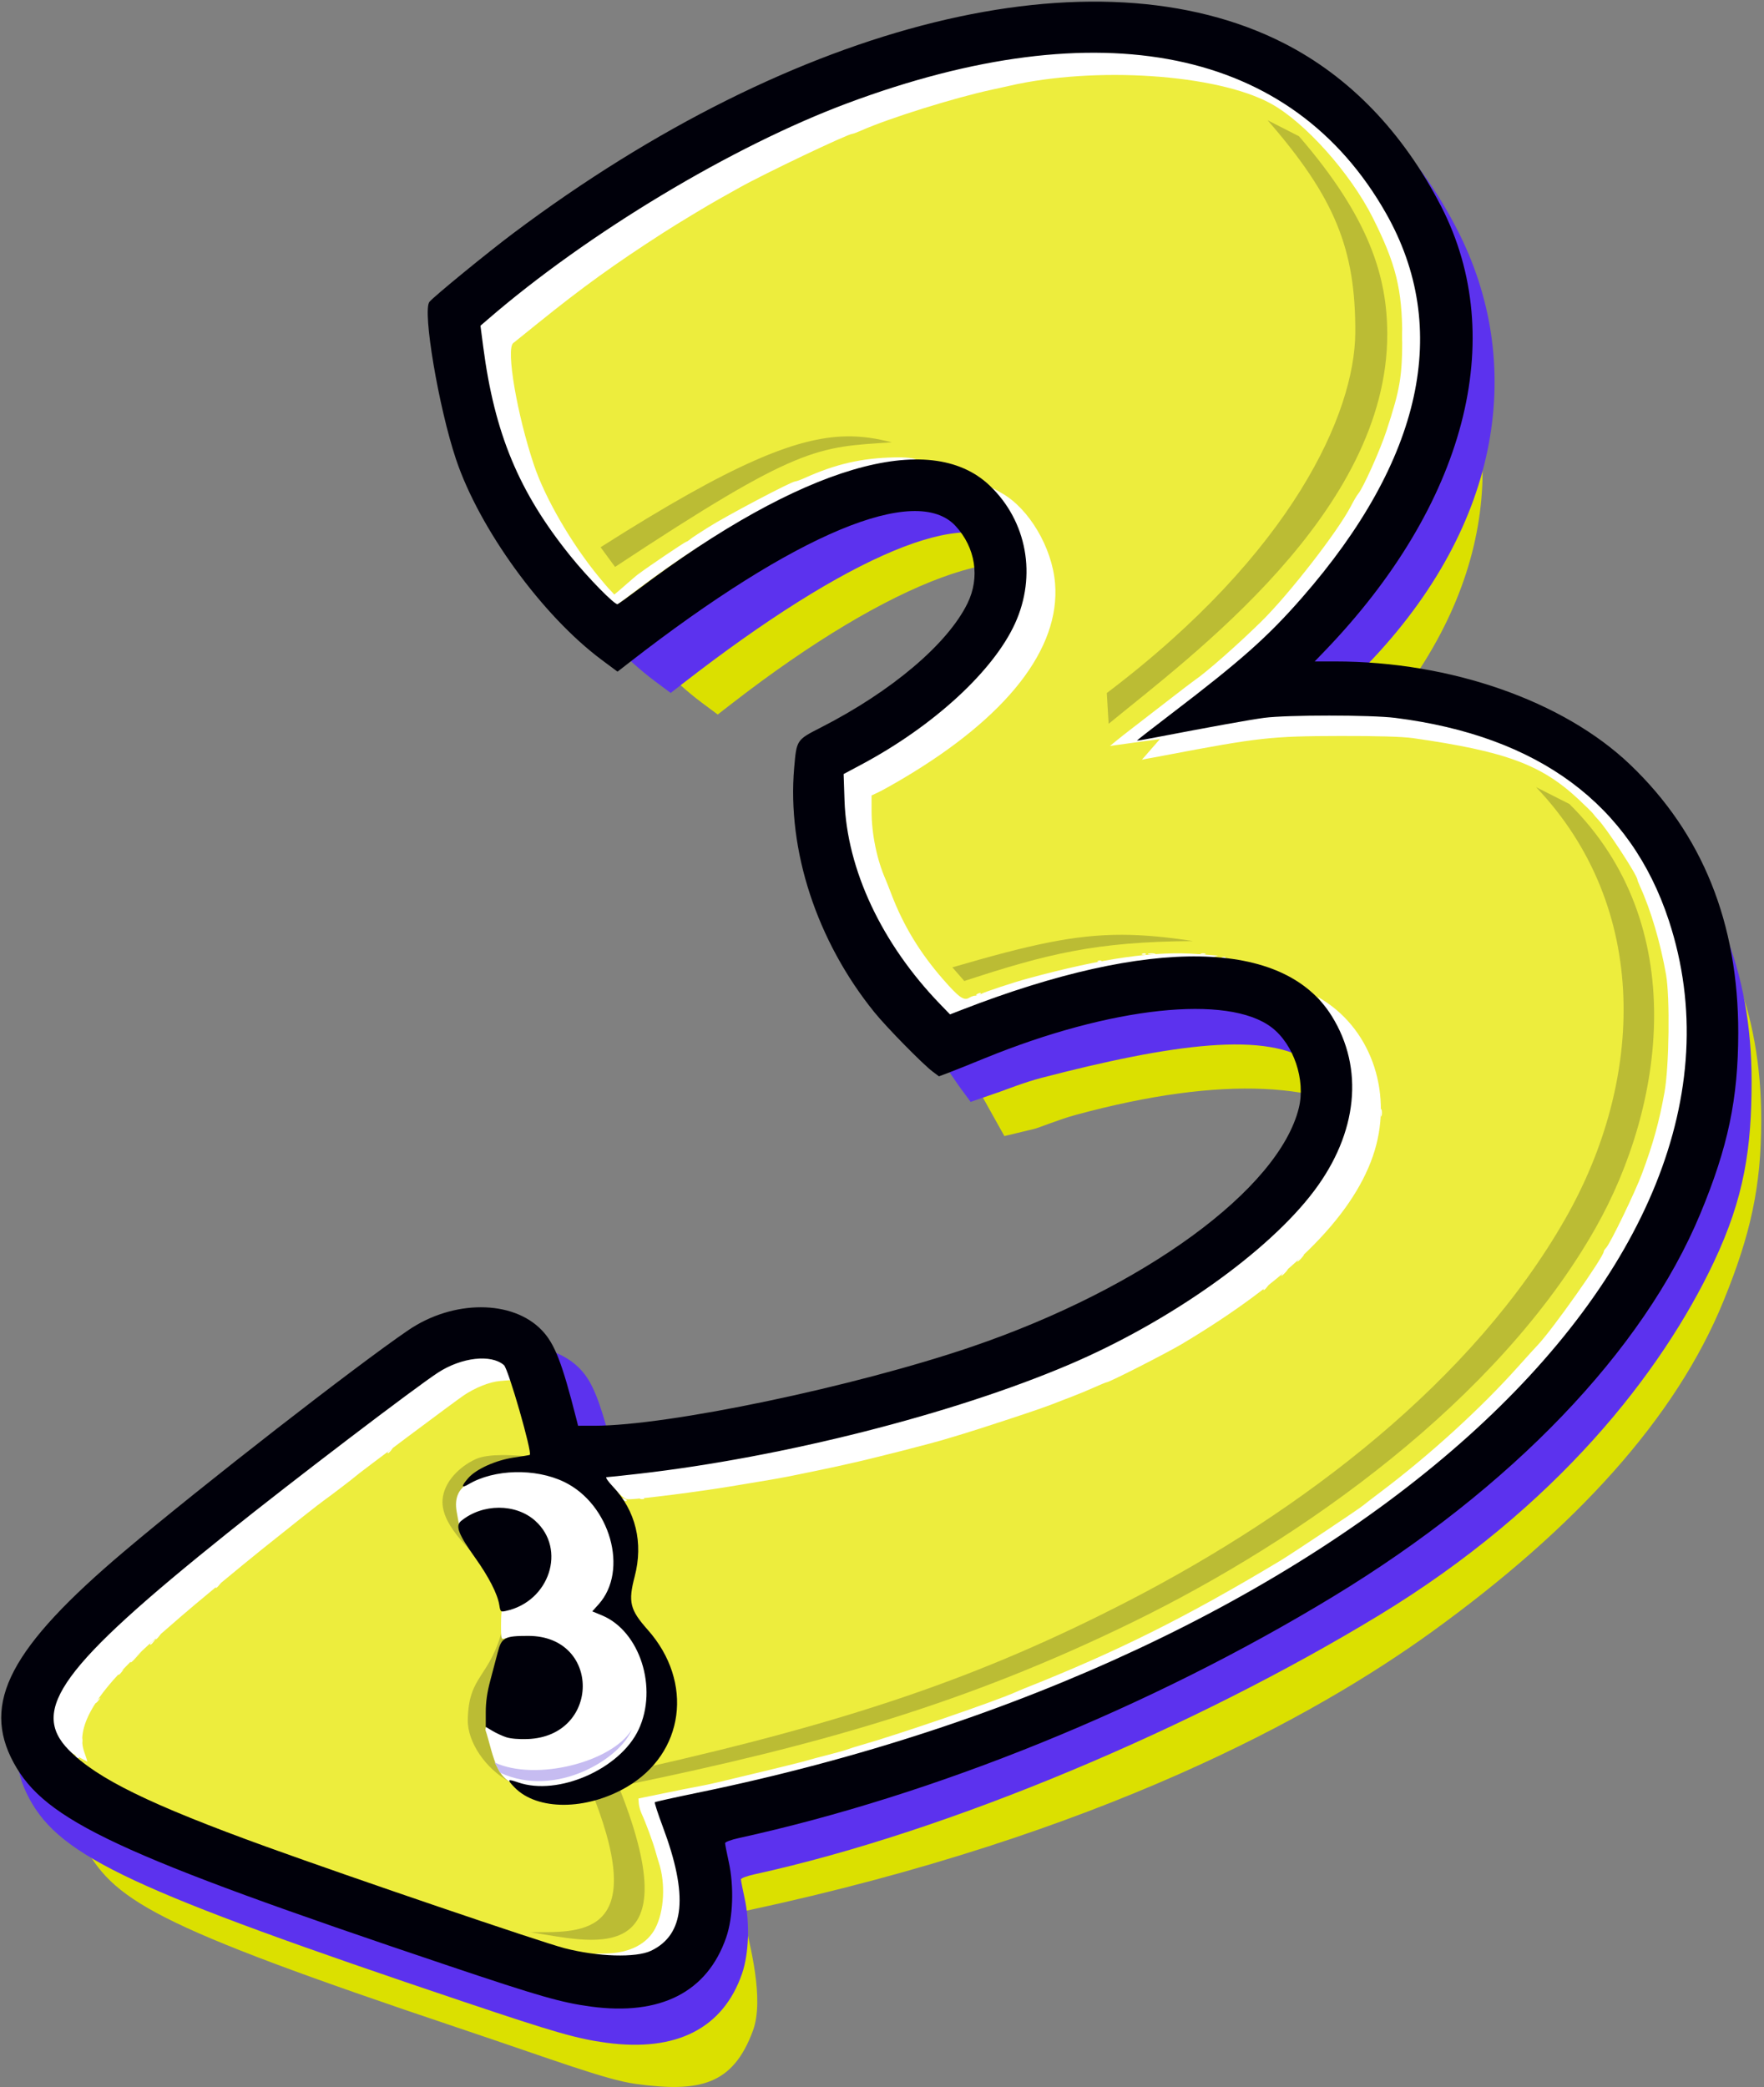 <?xml version="1.0" encoding="UTF-8" standalone="no"?>
<svg xmlns:dc="http://purl.org/dc/elements/1.1/" xmlns:cc="http://creativecommons.org/ns#" xmlns:rdf="http://www.w3.org/1999/02/22-rdf-syntax-ns#" xmlns:svg="http://www.w3.org/2000/svg" xmlns="http://www.w3.org/2000/svg" xmlns:sodipodi="http://sodipodi.sourceforge.net/DTD/sodipodi-0.dtd" xmlns:inkscape="http://www.inkscape.org/namespaces/inkscape" version="1.1" id="svg881" width="995" height="1177" viewBox="0 0 995 1177" sodipodi:docname="Splatoon_3_3_icon.svg" inkscape:version="1.0.2-2 (e86c870879, 2021-01-15)">
  <rect x="0" y="0" width="995" height="1177" fill="#808080" stroke="none"/>
  <defs id="defs885"/>
  <sodipodi:namedview pagecolor="#ffffff" bordercolor="#666666" borderopacity="1" objecttolerance="10" gridtolerance="10" guidetolerance="10" inkscape:pageopacity="0" inkscape:pageshadow="2" inkscape:window-width="1920" inkscape:window-height="1028" id="namedview883" showgrid="false" inkscape:snap-global="false" inkscape:zoom="0.71197961" inkscape:cx="497.5" inkscape:cy="588.5" inkscape:window-x="-8" inkscape:window-y="-8" inkscape:window-maximized="1" inkscape:current-layer="layer1"/>
  <g inkscape:groupmode="layer" id="layer1" inkscape:label="Vector" style="display:inline;opacity:1">
    <path style="display:inline;fill:#dbe000;fill-opacity:1" d="m 358.477,1175.129 c -16.66,-2.268 -46.679,-13.682 -97.894,-30.868 C 82.738,1084.584 64.036,1071.473 46.33,1038.788 28.053,1005.049 14.534,961.721 79.265,907.057 122.444,870.595 209.388,802.935 239.033,782.727 c 25.337,-17.272 58.846,-17.256 75.373,0.037 7.226,7.561 11.354,18.138 19.353,49.585 l 1.081,4.25 9.211,-0.005 c 41.809,-0.021 194.424,-30.413 260.785,-53.051 96.731,-32.998 180.048,-64.834 191.322,-110.706 3.893,-15.837 -2.74,-28.915 -15.365,-38.209 -32.653,-24.04 -89.837,-28.8 -174.234,-5.862 -9.174,2.493 -20.337,7.147 -23.152,7.825 l -16.866,4.062 -13.282,-23.765 c -3.4,-6.083 -9.898,-9.981 -16.8,-18.514 -32.471,-40.146 -36.019,-94.713 -31.978,-141.249 1.37,-15.777 1.309,-15.686 15.036,-22.694 39.954,-20.4 71.534,-47.14 82.735,-70.056 7.138,-14.603 5.959,-25.723 -5.321,-37.96 -22.282,-24.173 -91.831,-1.349 -185.001,71.01 l -7.088,5.505 -8.909,-6.629 c -33.474,-24.906 -68.998,-73.8 -82.195,-113.129 -9.81,-29.234 -19.033,-83.897 -14.981,-88.79 2.543,-3.072 32.681,-27.729 47.262,-38.668 C 505.912,35.759 636.388,18.372 742.869,72.706 c 36.971,18.865 48.104,57.307 69.65,99.201 38.299,74.466 33.44,158.244 -37.623,239.518 l -14.77,9.853 h 11.579 c 65.134,0 123.114,23.41 160.769,59.361 40.741,38.898 61.048,89.292 60.975,151.316 -0.044,37.132 -5.968,64.241 -21.416,102 -26.956,65.888 -83.334,127.691 -164.303,186.209 -66.004,47.702 -186.702,114.372 -386.15,157.195 -4.405,0.946 -3.818,-6.04 -3.818,-5.361 0,0.658 0.936,5.45 2.079,10.65 3.013,13.703 11.459,44.617 4.844,62.506 -11.324,30.624 -29.968,34.912 -66.208,29.977 z m 17.506,-42.469 c 19.042,-9.09 21.143,-31.192 6.644,-69.91 -2.749,-7.342 -4.776,-13.573 -4.503,-13.845 0.273,-0.273 11.215,-2.7 24.317,-5.394 C 766.729,968.602 1018.262,763.375 954.317,568.59 932.8,503.049 886.309,463.301 805.564,453.103 c -13.633,-1.722 -61.123,-1.734 -74,-0.02 -8.047,1.072 -27.767,4.634 -64,11.562 -4.125,0.789 -7.587,1.354 -7.693,1.256 -0.106,-0.098 8.64,-6.916 19.437,-15.151 39.342,-30.008 54.383,-43.37 73.695,-65.468 67.982,-77.789 61.083,-137.546 24.245,-202.412 C 724.274,89.593 677.332,29.078 534.531,82.375 469.488,106.65 388.052,155.585 331.687,204.263 l -4.157,3.59 1.554,11.91 c 6.386,48.949 20.14,81.949 49.144,117.91 9.915,12.293 25.101,27.788 26.647,27.189 0.628,-0.243 5.868,-4.001 11.643,-8.349 92.262,-69.476 165.834,-85.161 199.653,-52.903 21.045,20.073 25.248,45.201 12.808,72.306 -12.307,26.816 -45.892,57.644 -86.374,79.286 l -10.236,5.472 0.509,15 c 1.317,38.824 5.529,87.691 38.478,121.79 l 5.573,5.768 6.819,-2.646 c 106.437,-41.298 203.923,-23.145 231.008,20.465 18.289,29.448 7.596,41.951 -16.959,74.623 -25.921,34.489 -81.501,73.882 -138.387,98.084 -65.543,27.885 -209.152,60.621 -290.144,69.897 -9.349,1.071 -17.627,1.947 -18.395,1.947 -0.768,0 0.836,2.362 3.564,5.25 12.913,13.668 17.308,31.757 12.33,50.75 -3.769,14.38 -2.706,18.733 7.343,30.051 26.158,29.462 20.734,69.755 -11.944,88.738 -22.746,13.213 -50.403,13.29 -63.149,0.175 -4.413,-4.541 -4.12,-4.957 2,-2.843 22.564,7.795 57.459,-7.482 67.938,-29.745 11.049,-23.472 0.761,-55.575 -20.655,-64.451 l -5.46,-2.263 3.534,-3.911 c 17.223,-19.064 6.63,-56.61 -19.507,-69.136 -16.208,-7.768 -39.302,-7.183 -53.782,1.36 -4.163,2.456 -4.237,1.142 -0.195,-3.462 4.514,-5.142 15.584,-10.108 25.878,-11.61 4.675,-0.682 8.646,-1.348 8.825,-1.481 1.526,-1.129 -12.104,-48.488 -14.568,-50.62 -7.265,-6.284 -23.807,-4.419 -37.12,4.186 -12.635,8.167 -81.955,60.961 -118.638,90.355 -93.949,75.283 -111.958,99.909 -89.63,122.561 15.883,16.114 45.861,30.778 111.425,54.506 48.861,17.683 155.019,53.801 168.074,57.184 18.794,4.87 40.365,5.517 48.852,1.465 z m -81.721,-120.419 c -2.2,-0.738 -5.688,-2.353 -7.75,-3.59 l -3.75,-2.249 v -8.291 c 0,-5.686 0.786,-11.231 2.503,-17.651 1.377,-5.148 3.289,-12.389 4.25,-16.09 2.18,-8.396 3.812,-9.273 17.247,-9.266 41.194,0.021 40.813,56.625 -0.392,58.173 -4.936,0.185 -9.673,-0.22 -12.108,-1.037 z m -3.881,-74.626 c 0,-6.242 -5.926,-15.804 -13.643,-26.621 -9.423,-13.208 -11.235,-17.944 -7.914,-20.679 12.083,-9.948 30.86,-9.987 41.871,-0.087 17.703,15.916 8.076,45.47 -16.546,50.797 -3.02,0.653 -3.767,0.6 -3.767,-3.41 z" id="path927" sodipodi:nodetypes="sssssssccssssscssssssscssssssccsscsssssssssscsssssssssscssssssscsscsssssssssssssscssssssssssssssscsssssssssssss"/>
    <path style="display:inline;fill:#5c32ee;fill-opacity:1" d="m 342.133,1151.948 c -16.662,-2.254 -28.994,-5.791 -80.201,-23.005 C 75.044,1066.12 34.324,1047.112 16.618,1014.427 -1.66,980.688 14.703,949.549 79.435,894.885 122.614,858.422 222.199,792.168 251.843,771.959 c 25.337,-17.272 58.846,-17.256 75.373,0.037 7.226,7.561 11.354,18.138 19.353,49.585 l 1.081,4.25 9.211,-0.005 c 41.809,-0.021 155.097,-31.817 221.458,-54.455 96.731,-32.998 166.002,-80.284 177.277,-126.156 3.893,-15.837 -2.9,-35.918 -15.365,-45.426 -24.604,-18.766 -79.099,-11.124 -152.984,8.089 -9.2,2.392 -20.646,6.89 -23.382,7.835 l -16.368,5.653 -5.474,-7.419 c -4.138,-5.607 -16.955,-25.28 -23.856,-33.813 -32.471,-40.146 -44.244,-88.647 -40.203,-135.183 1.37,-15.777 1.309,-15.686 15.036,-22.694 39.954,-20.4 71.534,-47.14 82.735,-70.056 7.138,-14.603 4.554,-31.341 -6.726,-43.579 -22.282,-24.173 -90.426,4.269 -183.597,76.628 l -7.088,5.505 -8.909,-6.629 C 335.941,359.223 300.416,310.329 287.219,271 277.409,241.766 268.186,187.103 272.238,182.21 274.781,179.138 304.919,154.481 319.5,143.542 479.396,23.587 626.824,-16.905 733.305,37.429 c 36.971,18.865 67.08,50.127 88.627,92.02 38.299,74.466 26.218,165.494 -50.595,245.248 L 771.563,385 h 11.579 c 65.134,0 106.23,37.683 143.884,73.634 40.741,38.898 61.048,89.292 60.975,151.316 -0.044,37.132 -3.932,65.139 -21.416,102 -29.275,61.721 -88.305,137.946 -188.798,198.961 -103.221,62.671 -241.123,121.674 -352.104,146.017 -4.401,0.965 -7.75,2.217 -7.75,2.896 0,0.658 0.936,5.45 2.079,10.65 3.013,13.703 2.415,31.249 -1.447,42.453 -10.641,30.868 -37.046,44.348 -76.431,39.021 z m 34.02,-31.46 c 19.042,-9.09 21.143,-31.192 6.644,-69.91 -2.749,-7.342 -4.776,-13.573 -4.503,-13.845 0.273,-0.273 11.215,-2.7 24.317,-5.394 C 766.899,956.43 1012.813,741.371 948.868,546.586 927.352,481.045 897.745,427.024 817,416.826 c -13.633,-1.722 -61.123,-1.734 -74,-0.02 -8.047,1.072 -27.767,4.634 -64,11.562 -4.125,0.789 -7.587,1.354 -7.693,1.256 -0.106,-0.098 8.64,-6.916 19.437,-15.151 39.342,-30.008 46.82,-46.205 66.133,-68.304 C 824.859,268.38 827.602,198.099 790.763,133.233 737.79,39.955 650.816,16.905 508.015,70.202 442.972,94.478 361.535,143.413 305.17,192.09 l -4.157,3.59 1.554,11.91 c 6.386,48.949 20.14,81.949 49.144,117.91 9.915,12.293 25.101,27.788 26.647,27.189 0.628,-0.243 5.868,-4.001 11.643,-8.349 92.262,-69.476 164.43,-90.779 198.249,-58.521 21.045,20.073 26.652,50.819 14.213,77.924 -12.307,26.816 -45.892,57.644 -86.374,79.286 l -10.236,5.472 0.509,15 c 1.317,38.824 6.933,79.263 39.882,113.363 l 5.573,5.768 6.819,-2.646 c 106.437,-41.298 188.473,-30.168 215.558,13.443 18.289,29.448 14.619,65.828 -9.937,98.5 -25.921,34.489 -74.479,65.455 -131.365,89.657 -65.543,27.885 -169.825,62.025 -250.817,71.301 -9.349,1.071 -17.627,1.947 -18.395,1.947 -0.768,0 0.836,2.362 3.564,5.25 12.913,13.668 4.667,30.352 -0.311,49.345 -3.769,14.38 -2.706,18.733 7.343,30.051 26.158,29.462 20.734,69.755 -11.944,88.738 -22.746,13.213 -50.403,13.29 -63.149,0.175 -4.413,-4.541 -4.12,-4.957 2,-2.843 22.564,7.795 57.459,-7.482 67.938,-29.745 11.049,-23.472 0.761,-55.575 -20.655,-64.451 l -5.46,-2.263 3.534,-3.911 c 17.223,-19.064 19.27,-55.206 -6.866,-67.731 -16.208,-7.768 -39.302,-7.183 -53.782,1.36 -4.163,2.456 -4.237,1.142 -0.195,-3.462 4.514,-5.142 15.584,-10.108 25.878,-11.61 4.675,-0.682 8.646,-1.348 8.825,-1.481 1.526,-1.129 -12.104,-48.488 -14.568,-50.62 -7.265,-6.284 -23.807,-4.419 -37.12,4.186 -12.635,8.167 -81.955,60.961 -118.638,90.355 -93.949,75.283 -124.599,98.504 -102.271,121.156 15.883,16.114 45.861,30.778 111.425,54.506 48.861,17.683 155.019,53.801 168.074,57.184 18.794,4.87 40.365,5.517 48.852,1.465 z m -81.721,-120.419 c -2.2,-0.738 -5.404,-3.062 -7.75,-3.59 l -3.75,-2.249 v -8.291 c 0,-5.686 0.786,-11.231 2.503,-17.651 1.377,-5.148 3.289,-12.389 4.25,-16.09 2.18,-8.396 3.812,-9.273 17.247,-9.266 41.194,0.021 40.813,56.625 -0.392,58.173 -4.936,0.185 -9.673,-0.22 -12.108,-1.037 z m -3.881,-74.626 c 0,-6.242 -5.926,-15.804 -13.643,-26.621 -9.423,-13.208 1.406,-16.54 4.727,-19.274 12.083,-9.948 30.86,-9.987 41.871,-0.087 17.703,15.916 -4.565,44.065 -29.187,49.392 -3.02,0.653 -3.767,0.6 -3.767,-3.41 z" id="path925" sodipodi:nodetypes="sssssssccssssscssssssscssssssccsscsssssssssscsssssssssscssssssscsscsssssssssssssscssssssssssssssscsssssssssssss"/>
    <path style="fill:#eded3d;fill-opacity:1;stroke:#000000;stroke-width:1px;stroke-linecap:butt;stroke-linejoin:miter;stroke-opacity:1" d="m 253,176 27,107 67,78 150,-90 48,8 20,41 -20,53 -80,57 8,80 57,77 127,-33 53,6 30,23 6,46 -25,47 -62,49 -80,43 -107,28 -153,22 -25,-56 -28,-9 -54,23 -117,96 -77,73 1,41 40,35 138,52 150,48 42,-22 9,-39 -9,-34 L 602,967 777,875 913,740 967,606 947,495 889,421 806,391 714,386 794,280 818,187 785,94 715,34 615,17 474,43 Z" id="path929"/>
    <path id="path982" style="fill:#bbbc34;fill-opacity:1;stroke:none;stroke-width:1px;stroke-linecap:butt;stroke-linejoin:miter;stroke-opacity:1" d="M 715.02 67.824 C 752.863 111.328 764.737 140.407 764.457 187.688 C 764.19 232.811 729.216 311.48 624.297 390.814 L 625.338 408.162 C 671.587 370.179 782.736 288.668 782.498 188.209 C 782.422 156.191 772.52 122.871 732.713 76.844 L 715.02 67.824 z M 477.143 246.082 C 449.538 246.634 413.477 261.06 338.775 308.594 L 346.928 319.695 C 450.869 251.043 460.71 252.171 503.047 249.441 C 494.607 247.255 486.344 245.898 477.143 246.082 z M 866.473 443.908 C 931.144 511.94 927.43 609.128 883.074 687.012 C 830.985 778.475 735.243 851.857 636.02 903.035 C 553.31 945.696 480 970.576 362.479 997.115 L 352.795 1006.602 C 462.076 984.116 545.171 960.518 638.982 914.697 C 734.484 868.051 844.862 789.904 900.07 692.348 C 938.85 623.822 954.114 521.532 885.248 453.396 L 866.473 443.908 z M 632.855 527.143 C 605.761 527.091 580.691 532.808 537.197 545.498 L 543.916 553.205 C 590.715 537.87 617.903 531.033 672.979 530.674 C 657.905 528.38 645.171 527.166 632.855 527.143 z M 283.143 820.533 C 277.627 820.577 272.069 821.132 268.4 822.793 C 259.214 826.951 250.368 835.663 249.625 845.719 C 248.451 861.592 269.88 877.505 275.121 884.654 L 301.408 821.805 C 301.408 821.805 292.335 820.46 283.143 820.533 z M 283.816 917.068 C 276.464 946.752 264.336 943.886 263.855 969.84 C 263.625 982.308 273.839 997.357 287.178 1004.625 L 283.816 917.068 z M 349.436 1008.578 L 335.205 1014.111 C 365.953 1093.755 325.727 1089.369 299.035 1089.611 C 331.832 1094.309 390.729 1112.775 349.436 1008.578 z "/>
    <g id="g972" style="fill:#ffffff;fill-opacity:1" transform="translate(242.984,-11.236)">
      <path style="fill:#ffffff;fill-opacity:1" d="m -158.378,938.327 c 0,-0.208 0.787,-0.995 1.75,-1.75 1.586,-1.244 1.621,-1.208 0.378,0.378 -1.306,1.666 -2.128,2.195 -2.128,1.372 z m 694.232,-299.622 c 0,-1.925 0.206,-2.712 0.457,-1.75 0.252,0.963 0.252,2.538 0,3.5 -0.252,0.963 -0.457,0.175 -0.457,-1.75 z m -134.419,-89.683 c 0.722,-0.289 1.584,-0.253 1.917,0.079 0.332,0.332 -0.258,0.569 -1.312,0.525 -1.165,-0.048 -1.402,-0.285 -0.604,-0.604 z M 547.922,200.704 c 0,-3.025 0.187,-4.263 0.417,-2.75 0.229,1.512 0.229,3.987 0,5.5 -0.229,1.512 -0.417,0.275 -0.417,-2.75 z" id="path978" sodipodi:nodetypes="sssssssssssssssss"/>
      <path style="fill:#ffffff;fill-opacity:1" d="m -200.378,1001.645 c 0,-0.583 0.45,-0.781 1,-0.441 0.55,0.34 1,0.817 1,1.059 0,0.242 -0.45,0.441 -1,0.441 -0.55,0 -1,-0.477 -1,-1.059 z m 3.158,-8.941 c 0,-1.375 0.227,-1.938 0.504,-1.25 0.277,0.688 0.277,1.812 0,2.5 -0.277,0.688 -0.504,0.125 -0.504,-1.25 z m 248.111,0.307 c 0.973,-0.254 2.323,-0.237 3,0.037 0.677,0.274 -0.119,0.481 -1.769,0.461 -1.65,-0.02 -2.204,-0.244 -1.231,-0.498 z m -240.269,-21.685 c 0,-0.208 0.787,-0.995 1.75,-1.75 1.586,-1.244 1.621,-1.208 0.378,0.378 -1.306,1.666 -2.128,2.195 -2.128,1.372 z m 13,-16 c 0,-0.208 0.787,-0.995 1.75,-1.75 1.586,-1.244 1.621,-1.208 0.378,0.378 -1.306,1.666 -2.128,2.195 -2.128,1.372 z m 7,-6.935 c 0,-0.172 1.462,-1.635 3.25,-3.25 l 3.25,-2.937 -2.937,3.25 c -2.738,3.029 -3.563,3.71 -3.563,2.937 z m 14,-13.065 c 0,-0.208 0.787,-0.995 1.75,-1.75 1.586,-1.244 1.621,-1.208 0.378,0.378 -1.306,1.666 -2.128,2.195 -2.128,1.372 z m 209.812,-2.306 c 0.722,-0.289 1.584,-0.253 1.917,0.079 0.332,0.332 -0.258,0.569 -1.312,0.525 -1.165,-0.048 -1.402,-0.285 -0.604,-0.604 z m -175.812,-26.694 c 0,-0.208 0.787,-0.995 1.75,-1.75 1.586,-1.244 1.621,-1.208 0.378,0.378 -1.306,1.666 -2.128,2.195 -2.128,1.372 z m 229.507,-49.611 c -0.35,-0.567 0.051,-0.735 0.941,-0.393 1.732,0.665 2.049,1.382 0.611,1.382 -0.518,0 -1.216,-0.445 -1.552,-0.989 z m 10.305,-0.695 c 0.722,-0.289 1.584,-0.253 1.917,0.079 0.332,0.332 -0.258,0.569 -1.312,0.525 -1.165,-0.048 -1.402,-0.285 -0.604,-0.604 z m -142.812,-25.694 c 0,-0.208 0.787,-0.995 1.75,-1.75 1.586,-1.244 1.621,-1.208 0.378,0.378 -1.306,1.666 -2.128,2.195 -2.128,1.372 z m 494,-92 c 0,-0.208 0.787,-0.995 1.75,-1.75 1.586,-1.244 1.621,-1.208 0.378,0.378 -1.306,1.666 -2.128,2.195 -2.128,1.372 z m 11.5,-9.622 c 0.995,-1.1 2.035,-2 2.31,-2 0.275,0 -0.314,0.9 -1.31,2 -0.995,1.1 -2.035,2 -2.31,2 -0.275,0 0.314,-0.9 1.31,-2 z m 9,-8 c 0.995,-1.1 2.035,-2 2.31,-2 0.275,0 -0.314,0.9 -1.31,2 -0.995,1.1 -2.035,2 -2.31,2 -0.275,0 0.314,-0.9 1.31,-2 z m -182.5,-148.393 c 0,-0.216 0.698,-0.661 1.552,-0.989 0.89,-0.341 1.291,-0.174 0.941,0.393 -0.587,0.95 -2.493,1.405 -2.493,0.596 z m 68.812,-19.29 c 0.722,-0.289 1.584,-0.253 1.917,0.079 0.332,0.332 -0.258,0.569 -1.312,0.525 -1.165,-0.048 -1.402,-0.285 -0.604,-0.604 z m 70,-2 c 0.722,-0.289 1.584,-0.253 1.917,0.079 0.332,0.332 -0.258,0.569 -1.312,0.525 -1.165,-0.048 -1.402,-0.285 -0.604,-0.604 z m -41.562,-2.006 c 0.963,-0.252 2.538,-0.252 3.5,0 0.963,0.252 0.175,0.457 -1.75,0.457 -1.925,0 -2.712,-0.206 -1.75,-0.457 z m 29.5,0.027 c 0.688,-0.277 1.812,-0.277 2.5,0 0.688,0.277 0.125,0.504 -1.25,0.504 -1.375,0 -1.938,-0.227 -1.25,-0.504 z" id="path976" sodipodi:nodetypes="sssssssssssssssssssssssscssssssssssssssssssssssssssssssssssssssssssssssssssssssssssssssss"/>
      <path style="fill:#ffffff;fill-opacity:1" d="m 97.122,1113.767 -5,-0.748 7,-0.182 c 13.241,-0.344 22.986,-5.415 27.597,-14.361 4.938,-9.58 5.762,-25.114 1.952,-36.771 -0.449,-1.375 -1.382,-4.525 -2.072,-7 -1.39,-4.983 -5.392,-15.801 -7.62,-20.595 -0.791,-1.702 -1.532,-4.349 -1.647,-5.881 l -0.209,-2.786 14,-2.891 c 7.7,-1.59 16.333,-3.303 19.185,-3.806 2.852,-0.503 8.252,-1.645 12,-2.537 18.901,-4.5 23.307,-5.556 29.065,-6.97 3.438,-0.844 9.062,-2.22 12.5,-3.059 3.438,-0.839 7.6,-1.931 9.25,-2.428 1.65,-0.496 6.825,-1.871 11.5,-3.055 4.675,-1.184 9.4,-2.522 10.5,-2.972 1.1,-0.451 4.7,-1.584 8,-2.519 20.105,-5.696 75.507,-24.68 86.5,-29.64 1.375,-0.62 3.4,-1.484 4.5,-1.919 52.718,-20.847 91.862,-40.357 144.973,-72.257 6.423,-3.858 44.893,-29.515 46.838,-31.238 0.654,-0.579 5.014,-3.932 9.689,-7.452 27.593,-20.771 56.414,-47.013 77.437,-70.508 4.915,-5.493 9.941,-11.025 11.17,-12.294 8.118,-8.384 37.394,-49.829 37.394,-52.939 0,-0.329 0.639,-1.308 1.421,-2.177 2.481,-2.757 16.227,-31.187 20.102,-41.579 6.307,-16.911 9.738,-29.295 12.743,-46 2.628,-14.611 3.129,-53.674 0.852,-66.5 -3.23,-18.196 -8.594,-36.342 -14.678,-49.651 -0.792,-1.733 -1.44,-3.397 -1.44,-3.696 0,-2.472 -17.683,-29.478 -22.37,-34.166 -0.872,-0.872 -1.933,-2.126 -2.358,-2.786 -0.425,-0.66 -4.24,-4.443 -8.479,-8.407 -20.956,-19.595 -41.087,-27.041 -93.293,-34.507 -5.939,-0.849 -19.882,-1.264 -41,-1.219 -39.12,0.083 -45.902,0.829 -98.5,10.833 -15.63,2.973 -7.51,1.29 -13.501,2.548 5.103,-5.806 15.345,-17.683 16.437,-18.589 4.69,-3.89 52.722,-8.971 78.846,-9.94 120.629,-4.473 205.904,56.546 218.235,159.08 22.525,187.301 -236.743,393.394 -572.025,457.6 -9.35,1.79 -16.971,-0.158 -9.909,3.932 5.759,3.336 2.514,1.265 5.358,8.614 7.796,20.147 10.154,35.24 9.731,46.871 -0.871,23.969 -24.23,30.504 -50.673,26.546 z m -46.958,-95.606 c -10.805,-2.61 -13.404,-9.831 -17.506,-25.269 -0.63,-2.372 -1.428,-5.049 -1.774,-5.949 -0.49,-1.277 2.028,-5.586 4.462,-3.854 11.774,8.384 25.85,10.028 37.139,0.091 C 91.014,966.87 85.582,943.085 60.874,939.179 56.002,938.409 45.091,933.82 41.269,935.287 c -1.44,0.552 -1.646,-0.324 -1.646,-6.975 0,-6.578 0.237,-11.059 1.75,-11.059 0.963,-4.3e-4 3.464,-2.277 6.764,-3.855 16.74,-8.001 21.204,-18.732 13.517,-33.768 -7.758,-15.175 -17.395,-12.034 -36.477,-10.794 l -9.074,3.151 -1.479,-8.224 c -1.492,-8.294 1.46,-13.136 6.64,-16.172 16.676,-9.773 44.125,-11.243 60.439,-0.808 23.554,15.067 42.804,63.682 19.066,70.53 l -2.885,2.122 5.437,1.319 c 17.055,4.138 22.524,31.272 21.493,53.638 -0.975,21.176 -17.212,36.197 -41.158,44.137 -10.509,3.485 -26.677,1.278 -33.491,-0.368 z M -198.273,1002.208 c -8.596,-4.709 -21.974,-13.748 -21.997,-21.072 -0.052,-16.36 19.786,-44.373 69.483,-85.986 C -103.829,855.831 -7.063,781.117 5.728,774.732 21.786,766.716 60.507,770.501 55.214,779.422 l -3.883,9.53 -12.17,1.037 c -6.104,0.52 -14.105,3.787 -20.539,8.097 -4.594,3.077 -60.092,44.569 -61,45.605 -0.566,0.646 -15.083,11.722 -18.359,14.008 -2.368,1.652 -17.009,13.215 -34.593,27.32 -11.201,8.985 -39.593,32.511 -45.548,37.743 -1.65,1.449 -7.05,6.143 -12,10.431 -34.403,29.797 -47.947,50.755 -42.612,65.935 1.078,3.068 1.882,5.558 1.786,5.534 -0.096,-0.024 -2.152,-1.128 -4.57,-2.452 z M 103.904,850.935 92.675,840.781 117.408,835.218 c 102.188,-11.849 218.078,-45.882 280.725,-81.754 76.418,-43.758 117.428,-83.359 117.463,-127.051 0.015,-19.035 -0.603,-32.309 -13.695,-50.708 l -1.779,-2.5 3,1.882 c 28.274,17.739 39.975,54.207 28.275,88.118 -12.041,34.899 -48.201,70.449 -107.775,105.958 -8.639,5.149 -40.852,21.542 -42.331,21.542 -0.34,0 -3.442,1.272 -6.894,2.827 -3.451,1.555 -8.975,3.849 -12.275,5.097 -3.3,1.249 -6.9,2.634 -8,3.08 -6.045,2.447 -12.864,4.822 -30,10.452 -10.45,3.433 -21.025,6.825 -23.5,7.537 -2.475,0.712 -6.389,1.892 -8.697,2.621 -8.541,2.698 -42.864,11.458 -56.803,14.497 -2.75,0.6 -6.8,1.496 -9,1.992 -2.2,0.496 -6.25,1.348 -9,1.893 -2.75,0.545 -7.25,1.469 -10,2.052 -5.878,1.247 -13.824,2.701 -21.5,3.934 -3.025,0.486 -9.325,1.538 -14,2.339 -18.694,3.2 -53.787,7.678 -60.168,7.678 -1.837,0 -3.91,-1.583 -7.55,-5.769 z M 280.588,579.805 C 248.715,546.017 228.45,497.024 226.695,457.569 l -0.561,-12.616 10.388,-5.784 c 84.423,-47.002 114.533,-95.389 80.364,-143.587 l -2.748,-10.637 7.822,4.325 c 15.431,8.625 28.528,30.731 30.175,50.934 3.003,36.824 -27.057,75.333 -86.014,110.189 -5.5,3.252 -11.688,6.698 -13.75,7.659 l -3.75,1.747 0.008,8.703 c 0.011,12.965 2.97,27.422 7.92,38.703 0.483,1.1 1.906,4.7 3.163,8 6.812,17.888 16.106,33.227 29.255,48.281 8.938,10.234 11.779,12.247 14.703,10.421 1.058,-0.661 2.611,-1.202 3.451,-1.202 0.84,0 2.309,-0.437 3.264,-0.972 2.027,-1.135 18.274,-6.501 26.236,-8.666 42.51,-11.559 71.705,-15.712 96.768,-13.764 l 10.732,0.834 -20.327,6.529 c -33.749,10.839 -75.835,11.732 -118.805,28.624 -11.807,4.641 -16.772,2.605 -24.402,-5.483 z M 386.564,429.046 c 1.893,-1.563 6.393,-5.093 10,-7.844 3.607,-2.752 12.341,-9.502 19.408,-15 7.068,-5.498 13.818,-10.651 15,-11.451 6.542,-4.422 24.488,-20.235 37.569,-33.102 15.667,-15.411 43.084,-50.711 50.431,-64.929 1.568,-3.034 3.43,-6.19 4.14,-7.015 2.779,-3.233 12.39,-24.631 15.945,-35.5 7.77,-23.756 8.898,-30.471 8.902,-53 0.006,-26.825 -3.564,-41.241 -16.66,-67.282 -12.693,-25.239 -38.438,-53.987 -57.677,-64.405 -30.489,-16.509 -98.919,-21.072 -147.5,-9.836 -2.2,0.509 -6.475,1.454 -9.5,2.1 -20.935,4.473 -58.242,16.126 -73.739,23.033 -2.332,1.039 -4.612,1.889 -5.067,1.889 -2.5,0 -49.855,22.548 -63.693,30.327 -3.3,1.855 -8.25,4.626 -11,6.158 -7.131,3.972 -23.793,14.023 -32,19.302 -27.555,17.725 -45.693,30.815 -70.855,51.137 -6.52,5.266 -12.72,10.261 -13.778,11.1 -4.172,3.31 2.144,40.299 11.758,68.863 6.283,18.666 21.234,44.42 36.586,63.02 7.4,8.966 4.631,5.307 8.675,9.889 2.388,-1.771 10.8,-9.479 13.471,-11.457 6.633,-4.91 26.553,-18.341 27.203,-18.341 0.289,0 1.069,-0.477 1.734,-1.059 0.664,-0.583 2.754,-2.045 4.644,-3.25 1.89,-1.205 4.59,-2.925 6,-3.823 10.109,-6.436 46.931,-25.868 49.017,-25.868 0.588,0 2.976,-0.86 5.308,-1.911 17.538,-7.906 32.12,-11.249 50.739,-11.632 13.375,-0.276 15.617,2.284 8.713,3.064 -42.536,4.807 -94.809,27.022 -153.147,71.002 l -12.933,9.75 -9.618,-9.887 C 57.035,304.439 32.529,265.802 24.752,212.576 22.096,194.403 22.41,187.829 35.935,176.772 220.651,25.765 439.626,-10.228 526.322,92.163 c 47.379,55.957 53.382,128.406 20.458,194.765 -22.752,45.858 -59.908,80.389 -116.008,123.538 -26.004,20.001 -4.862,15.483 -29.185,18.858 l -18.465,2.562 z" id="path974" sodipodi:nodetypes="scsssssscsscsssssssssssssssssssssssssccsssscssssssssssssssscsssscsssscsssccssssssssccsccssscsssssssssssssssssssccccccsssccssscsssscssssssssssscssssssssssssscsssssssccscssssssscs"/>
    </g>
    <path style="display:inline;fill:#00000a;fill-opacity:1" d="M 333.201,1131.521 C 316.539,1129.267 304.207,1125.729 253,1108.516 66.112,1045.693 25.392,1026.685 7.686,994 -10.592,960.26 5.771,929.121 70.503,874.458 113.682,837.995 200.626,770.336 230.27,750.128 c 25.337,-17.272 58.846,-17.256 75.373,0.037 7.226,7.561 11.354,18.138 19.353,49.585 l 1.081,4.25 9.211,-0.005 c 41.809,-0.021 146.67,-21.986 213.031,-44.624 96.731,-32.998 173.025,-88.711 184.3,-134.583 3.893,-15.837 -2.9,-35.918 -15.365,-45.426 -24.604,-18.766 -90.678,-11.668 -161.753,17.376 -8.8,3.596 -18.219,7.367 -20.932,8.38 l -4.932,1.841 -3.568,-2.671 c -5.578,-4.176 -25.996,-24.968 -32.897,-33.501 -32.471,-40.146 -49.248,-91.299 -45.208,-137.834 1.37,-15.777 1.309,-15.686 15.036,-22.694 39.954,-20.4 71.534,-47.14 82.735,-70.056 7.138,-14.603 4.554,-31.341 -6.726,-43.579 -22.282,-24.173 -90.426,4.269 -183.597,76.628 l -7.088,5.505 -8.909,-6.629 C 305.941,347.223 270.416,298.329 257.219,259 247.409,229.766 238.186,175.103 242.238,170.21 244.781,167.138 274.919,142.481 289.5,131.542 449.396,11.587 617.824,-29.905 724.305,24.429 c 36.971,18.865 67.08,50.127 88.627,92.02 38.299,74.466 13.685,168.24 -65.831,250.801 l -5.538,5.75 h 11.579 c 65.134,0 128.702,22.233 166.357,58.184 40.741,38.898 61.048,89.292 60.975,151.316 -0.044,37.132 -5.754,64.329 -21.416,102 C 926.973,761.671 852.494,839.301 752,900.316 648.779,962.986 527.731,1012.158 416.75,1036.501 c -4.401,0.965 -7.75,2.217 -7.75,2.896 0,0.658 0.936,5.45 2.079,10.65 3.013,13.703 2.415,31.249 -1.447,42.453 -10.641,30.868 -37.046,44.348 -76.431,39.021 z m 34.02,-31.46 c 19.042,-9.09 21.143,-31.192 6.644,-69.91 -2.749,-7.342 -4.776,-13.573 -4.503,-13.845 0.273,-0.273 11.215,-2.7 24.317,-5.394 C 757.967,936.003 1005.286,713.921 941.341,519.136 919.825,453.595 867.745,415.024 787,404.826 c -13.633,-1.722 -61.123,-1.734 -74,-0.02 -8.047,1.072 -27.767,4.634 -64,11.562 -4.125,0.789 -7.587,1.354 -7.693,1.256 -0.106,-0.098 8.64,-6.916 19.437,-15.151 39.342,-30.008 54.383,-43.37 73.695,-65.468 67.982,-77.789 84.162,-151.906 47.324,-216.772 C 728.79,26.955 620.816,4.905 478.015,58.202 412.972,82.478 331.535,131.413 275.17,180.09 l -4.157,3.59 1.554,11.91 c 6.386,48.949 20.14,81.949 49.144,117.91 9.915,12.293 25.101,27.788 26.647,27.189 0.628,-0.243 5.868,-4.001 11.643,-8.349 92.262,-69.476 164.43,-90.779 198.249,-58.521 21.045,20.073 26.652,50.819 14.213,77.924 -12.307,26.816 -45.892,57.644 -86.374,79.286 l -10.236,5.472 0.509,15 c 1.317,38.824 20.979,80.668 53.928,114.768 l 5.573,5.768 6.819,-2.646 C 649.117,528.091 724.131,529.39 751.216,573 c 18.289,29.448 14.619,65.828 -9.937,98.5 -25.921,34.489 -81.501,73.882 -138.387,98.084 -65.543,27.885 -161.398,52.193 -242.39,61.469 C 351.152,832.124 342.874,833 342.106,833 c -0.768,0 0.836,2.362 3.564,5.25 12.913,13.668 17.308,31.757 12.33,50.75 -3.769,14.38 -2.706,18.733 7.343,30.051 26.158,29.462 20.734,69.755 -11.944,88.738 -22.746,13.213 -50.403,13.29 -63.149,0.175 -4.413,-4.541 -4.12,-4.957 2,-2.843 22.564,7.795 57.459,-7.483 67.938,-29.745 11.049,-23.472 0.761,-55.575 -20.655,-64.451 l -5.46,-2.263 3.534,-3.911 c 17.223,-19.064 6.63,-56.61 -19.507,-69.136 -16.208,-7.768 -39.302,-7.183 -53.782,1.36 -4.163,2.456 -4.237,1.142 -0.195,-3.462 4.514,-5.142 15.584,-10.108 25.878,-11.61 4.675,-0.682 8.646,-1.348 8.825,-1.481 1.526,-1.129 -12.104,-48.488 -14.568,-50.62 -7.265,-6.284 -23.807,-4.419 -37.12,4.186 C 234.502,782.156 165.182,834.951 128.5,864.345 34.551,939.628 16.542,964.253 38.87,986.906 c 15.883,16.114 45.861,30.778 111.425,54.506 48.861,17.683 155.019,53.801 168.074,57.184 18.794,4.87 40.365,5.517 48.852,1.465 z M 285.5,979.641 c -2.2,-0.738 -5.688,-2.353 -7.75,-3.59 L 274,973.802 v -8.291 c 0,-5.686 0.786,-11.231 2.503,-17.651 1.377,-5.148 3.289,-12.389 4.25,-16.09 2.18,-8.396 3.812,-9.273 17.247,-9.266 41.194,0.021 40.813,56.625 -0.392,58.173 -4.936,0.186 -9.673,-0.22 -12.108,-1.037 z m -3.881,-74.626 c -0.986,-6.164 -5.926,-15.804 -13.643,-26.621 -9.423,-13.208 -11.235,-17.944 -7.914,-20.679 12.083,-9.948 30.86,-9.987 41.871,-0.087 17.703,15.916 8.076,45.47 -16.546,50.797 -3.02,0.653 -3.134,0.55 -3.767,-3.41 z" id="path899"/>
    <path style="opacity:1;fill:#c6bcf1;fill-opacity:1;stroke:none;stroke-width:1px;stroke-linecap:butt;stroke-linejoin:miter;stroke-opacity:1" d="m 278.967,993.874 3.136,5.777 c 31.838,14.853 68.294,-8.474 74.248,-24.348 -10.979,18.318 -54.152,29.423 -77.384,18.571 z" id="path1011" sodipodi:nodetypes="cccc"/>
  </g>
</svg>